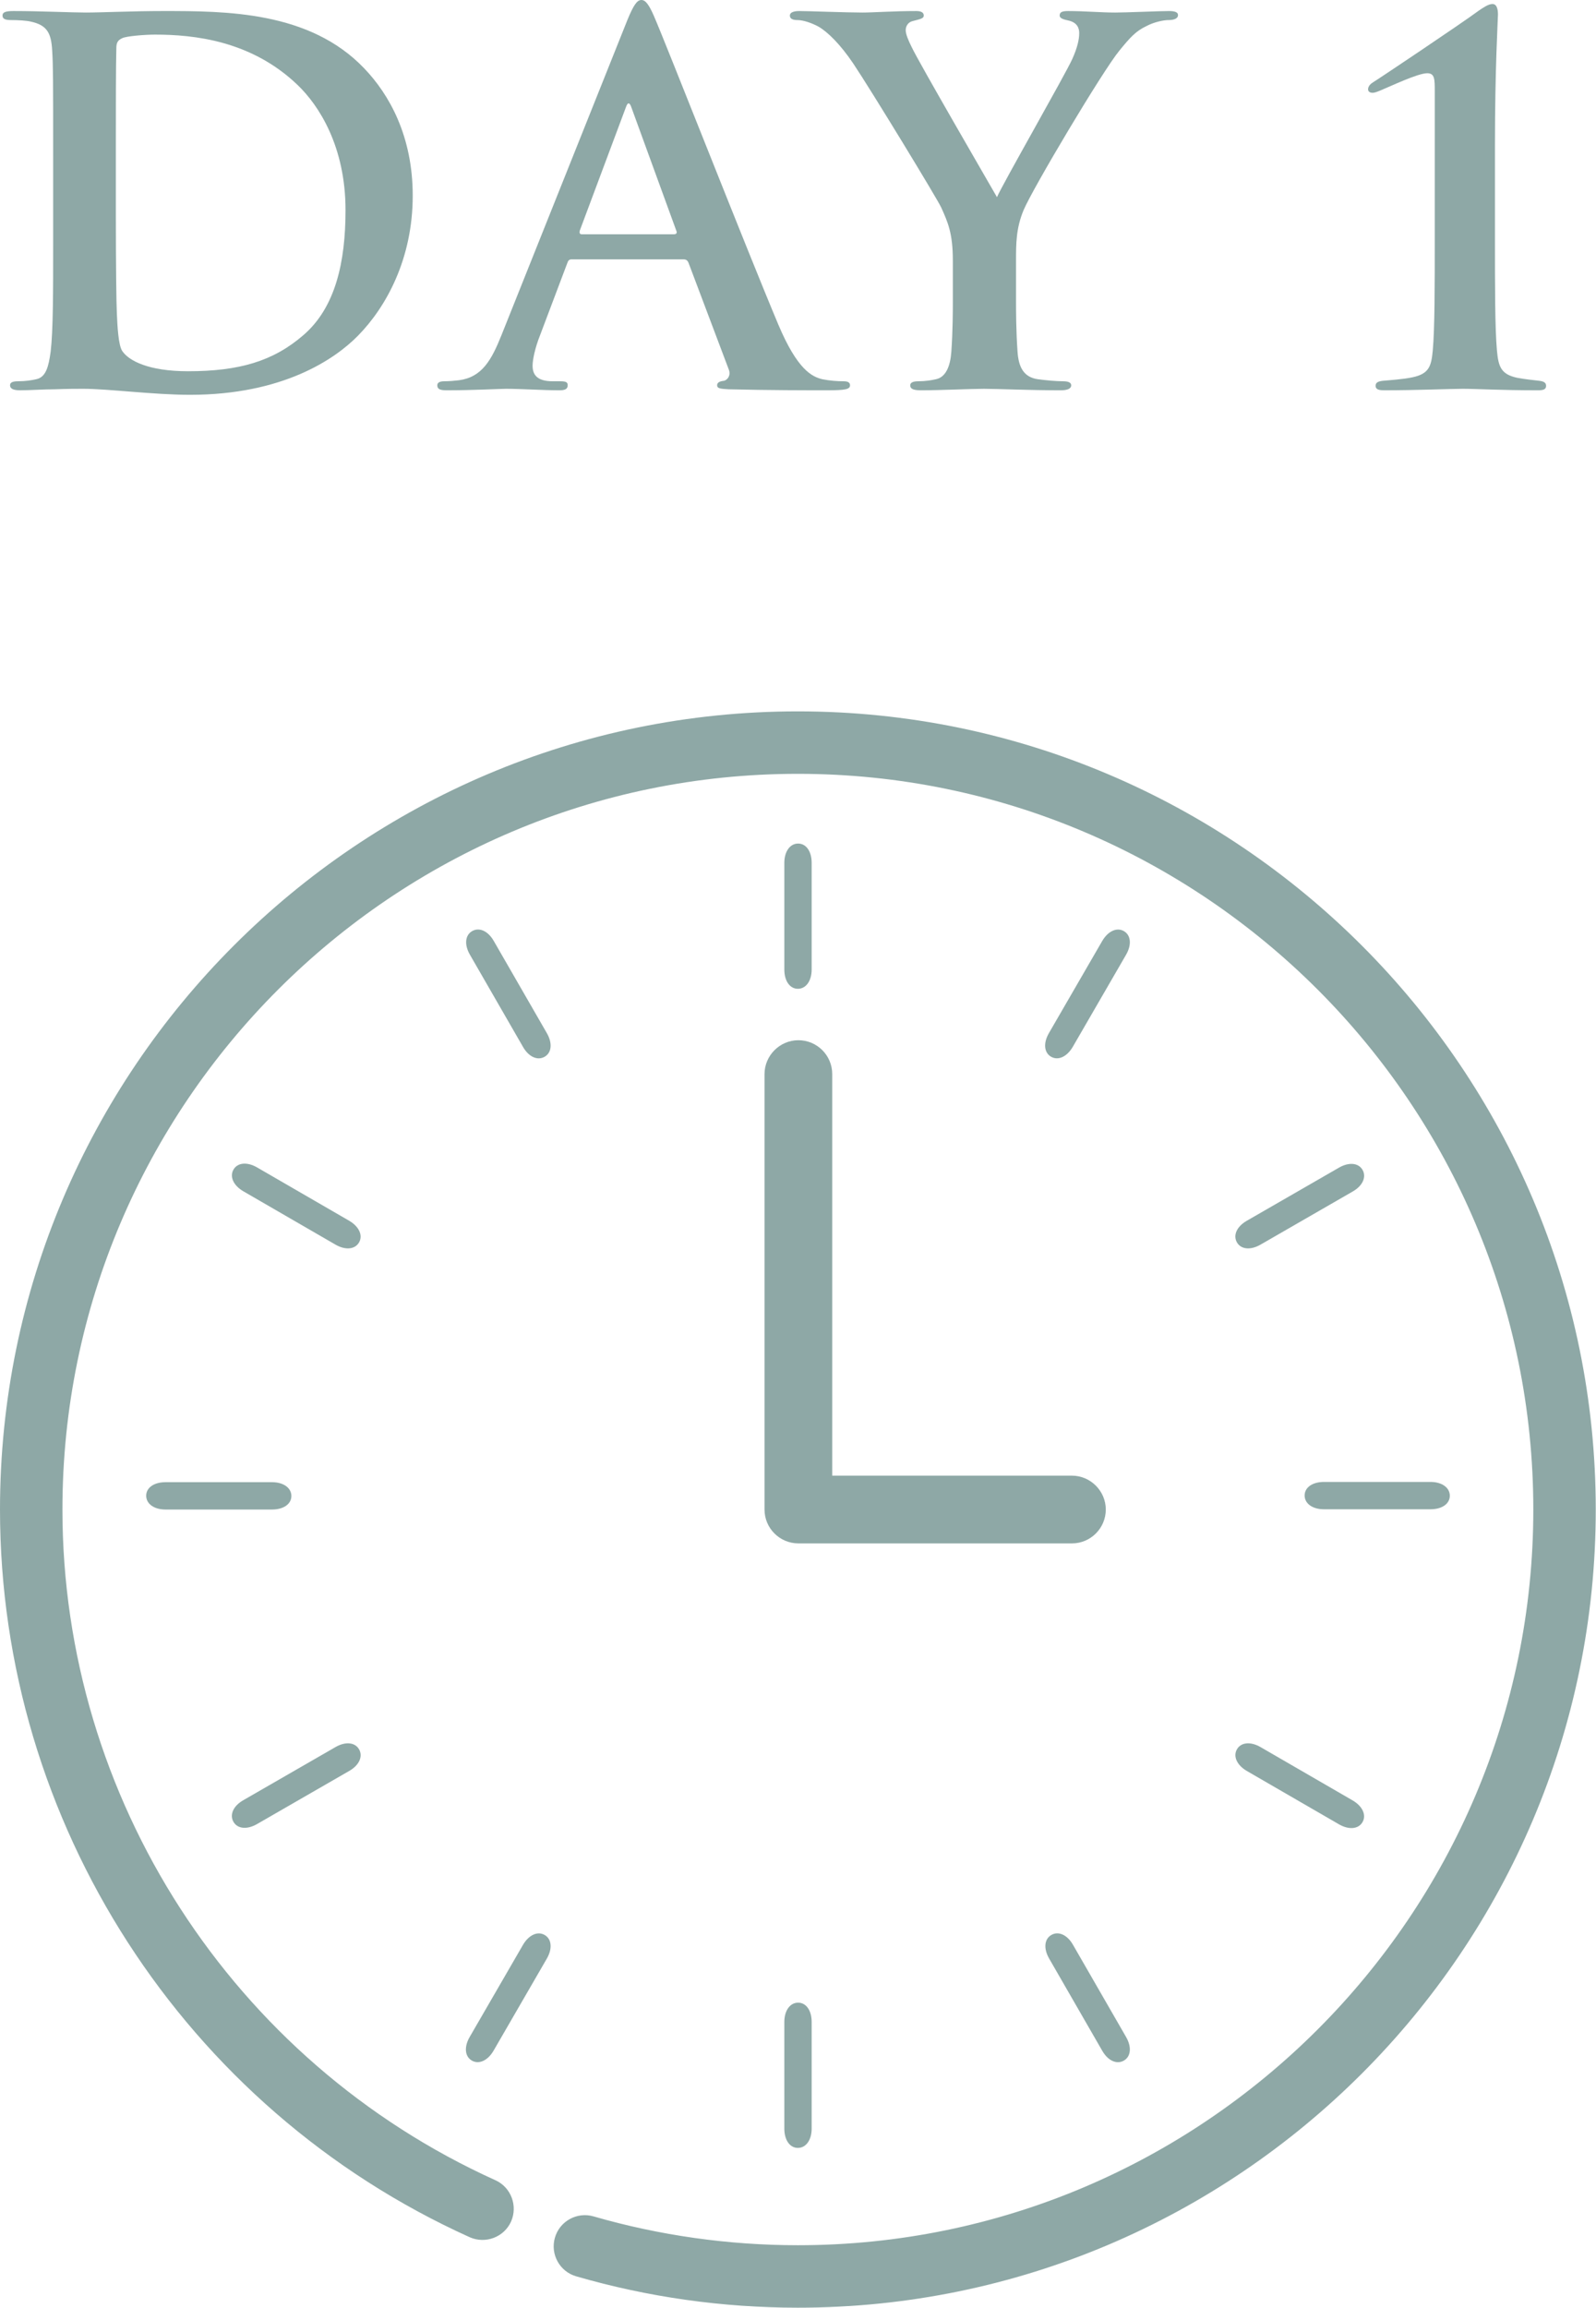 <?xml version="1.0" encoding="UTF-8"?>
<svg id="_レイヤー_2" data-name="レイヤー 2" xmlns="http://www.w3.org/2000/svg" viewBox="0 0 63.65 92">
  <defs>
    <style>
      .cls-1 {
        fill: #8ea8a6;
      }
    </style>
  </defs>
  <g id="T">
    <g>
      <g>
        <path class="cls-1" d="M2.12,6.24c0-3.04,0-3.6-.04-4.24-.04-.68-.2-1-.86-1.14-.16-.04-.5-.06-.78-.06-.22,0-.34-.04-.34-.18s.14-.18.44-.18c1.06,0,2.32.06,2.88.06.62,0,1.88-.06,3.08-.06,2.5,0,5.84,0,8.02,2.28,1,1.04,1.94,2.7,1.94,5.08,0,2.52-1.06,4.44-2.18,5.58-.92.94-3,2.36-6.7,2.36-.72,0-1.54-.06-2.3-.12s-1.46-.12-1.96-.12c-.22,0-.66,0-1.14.02-.46,0-.98.04-1.38.04-.26,0-.4-.06-.4-.2,0-.1.08-.16.32-.16.3,0,.54-.04.72-.08.4-.08.5-.52.58-1.1.1-.84.1-2.42.1-4.26v-3.52ZM4.62,8.44c0,2.12.02,3.66.04,4.04.02.5.06,1.3.22,1.52.26.38,1.04.8,2.62.8,2.04,0,3.4-.4,4.6-1.44,1.28-1.1,1.68-2.92,1.68-4.98,0-2.54-1.06-4.18-1.92-5-1.84-1.76-4.12-2-5.68-2-.4,0-1.14.06-1.3.14-.18.08-.24.18-.24.4-.02.68-.02,2.42-.02,4v2.52Z"/>
        <path class="cls-1" d="M22.8,10.34c-.1,0-.14.04-.18.16l-1.08,2.86c-.2.5-.3.98-.3,1.22,0,.36.18.62.8.62h.3c.24,0,.3.04.3.16,0,.16-.12.2-.34.2-.64,0-1.5-.06-2.12-.06-.22,0-1.32.06-2.36.06-.26,0-.38-.04-.38-.2,0-.12.12-.16.28-.16.18,0,.42-.02.58-.04.92-.12,1.3-.8,1.7-1.8L25.02.8c.24-.58.38-.8.56-.8.16,0,.3.18.5.64.48,1.1,3.68,9.26,4.96,12.3.76,1.8,1.34,2.08,1.76,2.18.3.06.6.08.84.08.16,0,.26.04.26.16,0,.16-.18.2-.92.2s-2.32,0-3.92-.04c-.36-.02-.46-.04-.46-.16,0-.1.08-.16.28-.18.14-.04.28-.22.18-.46l-1.6-4.24c-.04-.1-.1-.14-.2-.14h-4.46ZM26.88,9.34c.1,0,.12-.06.1-.12l-1.8-4.94c-.06-.18-.14-.24-.22,0l-1.84,4.92c-.02.08,0,.14.08.14h3.68Z"/>
        <path class="cls-1" d="M38,10.38c0-1.08-.2-1.52-.46-2.1-.14-.32-2.82-4.72-3.52-5.76-.5-.74-1-1.24-1.38-1.46-.26-.14-.6-.26-.84-.26-.16,0-.3-.04-.3-.18,0-.12.14-.18.38-.18.36,0,1.86.06,2.52.06.42,0,1.24-.06,2.14-.06.2,0,.3.06.3.18s-.14.14-.44.22c-.18.04-.28.2-.28.36s.1.4.24.68c.28.6,3.08,5.42,3.4,5.98.2-.48,2.72-4.88,3-5.5.2-.44.28-.78.28-1.04,0-.2-.08-.42-.42-.5-.18-.04-.36-.08-.36-.2,0-.14.1-.18.34-.18.66,0,1.3.06,1.88.06.44,0,1.76-.06,2.14-.06.22,0,.36.04.36.16,0,.14-.16.2-.38.2-.2,0-.58.08-.88.24-.42.2-.64.44-1.08.98-.66.8-3.46,5.5-3.82,6.36-.3.72-.3,1.34-.3,2v1.64c0,.32,0,1.16.06,2,.04.58.22,1.02.82,1.1.28.04.72.08,1,.08.22,0,.32.06.32.16,0,.14-.16.2-.42.2-1.26,0-2.52-.06-3.06-.06-.5,0-1.76.06-2.5.06-.28,0-.44-.04-.44-.2,0-.1.1-.16.32-.16.28,0,.52-.04.7-.08.4-.08.58-.52.62-1.1.06-.84.06-1.68.06-2v-1.64Z"/>
        <path class="cls-1" d="M59.62,9.48c0,1.92,0,3.62.08,4.5.06.64.16.94.8,1.08.3.06.72.1.88.12.16.02.28.06.28.2s-.1.18-.32.18c-1.52,0-2.46-.06-3-.06-.46,0-1.86.06-3.14.06-.22,0-.34-.04-.34-.18s.12-.18.3-.2c.22-.02.82-.06,1.18-.14.64-.14.74-.42.8-1.06.08-.88.08-2.58.08-4.5V3.64c0-.48,0-.72-.3-.72-.38,0-1.46.52-1.9.7-.1.04-.2.08-.28.08-.06,0-.18-.02-.18-.14s.1-.22.2-.28c.08-.04,3.52-2.34,4.22-2.86.18-.12.38-.26.54-.26.18,0,.22.22.22.42,0,.16-.12,2.14-.12,5.2v3.7Z"/>
      </g>
      <g>
        <path class="cls-1" d="M31.28,80.61v4.25c0,.46.22.77.54.77.32,0,.55-.31.55-.77v-4.25c0-.46-.22-.77-.54-.77-.32,0-.55.31-.55.77Z"/>
        <path class="cls-1" d="M42.79,77.53c-.23-.4-.58-.55-.86-.39-.28.16-.32.54-.09.94l2.12,3.68c.23.4.58.55.86.39.28-.16.32-.54.09-.94l-2.12-3.68Z"/>
        <path class="cls-1" d="M50.27,69.65c-.4-.23-.78-.19-.94.09s0,.63.39.86l3.68,2.13c.4.23.78.19.94-.09.16-.28,0-.63-.39-.86l-3.68-2.13Z"/>
        <path class="cls-1" d="M57.82,59.63c0-.32-.31-.55-.77-.55h-4.25c-.46,0-.77.22-.77.54,0,.32.31.55.77.55h4.25c.46,0,.77-.22.77-.54Z"/>
        <path class="cls-1" d="M53.4,46.55l-3.68,2.12c-.4.23-.55.58-.39.86.16.28.54.32.94.09l3.68-2.12c.4-.23.55-.58.39-.86-.16-.28-.54-.32-.94-.09Z"/>
        <path class="cls-1" d="M44.82,37.12c-.28-.16-.63,0-.86.39l-2.13,3.68c-.23.4-.19.78.09.94.28.16.63,0,.86-.39l2.13-3.68c.23-.4.19-.78-.09-.94Z"/>
        <path class="cls-1" d="M32.37,38.65v-4.25c0-.46-.22-.77-.54-.77-.32,0-.55.31-.55.77v4.25c0,.46.22.77.54.77.32,0,.55-.31.55-.77Z"/>
        <path class="cls-1" d="M20.86,41.74c.23.4.58.55.86.39.28-.16.32-.54.09-.94l-2.12-3.68c-.23-.4-.58-.55-.86-.39-.28.16-.32.54-.09.94l2.12,3.68Z"/>
        <path class="cls-1" d="M13.38,49.62c.4.23.78.19.94-.09.16-.28,0-.63-.39-.86l-3.68-2.13c-.4-.23-.78-.19-.94.09-.16.28,0,.63.39.86l3.68,2.13Z"/>
        <path class="cls-1" d="M5.83,59.63c0,.32.31.55.77.55h4.25c.46,0,.77-.22.77-.54,0-.32-.31-.55-.77-.55h-4.25c-.46,0-.77.22-.77.54Z"/>
        <path class="cls-1" d="M10.25,72.72l3.68-2.12c.4-.23.55-.58.39-.86-.16-.28-.54-.32-.94-.09l-3.68,2.12c-.4.23-.55.58-.39.86.16.28.54.32.94.09Z"/>
        <path class="cls-1" d="M21.72,77.14c-.28-.16-.63,0-.86.39l-2.13,3.68c-.23.4-.19.78.09.94.28.16.63,0,.86-.39l2.13-3.68c.23-.4.19-.78-.09-.94Z"/>
        <path class="cls-1" d="M31.82,28.36C14.28,28.36,0,42.63,0,60.18c0,12.48,7.35,23.87,18.73,29.01.63.28,1.37,0,1.65-.62.28-.63,0-1.37-.62-1.65-10.49-4.74-17.27-15.24-17.27-26.74,0-16.17,13.16-29.33,29.33-29.33s29.33,13.16,29.33,29.33-13.16,29.33-29.33,29.33c-2.77,0-5.52-.39-8.15-1.15-.66-.19-1.35.19-1.54.85-.19.66.19,1.35.85,1.54,2.86.83,5.84,1.25,8.84,1.25,17.55,0,31.82-14.28,31.82-31.82s-14.28-31.82-31.82-31.82Z"/>
        <path class="cls-1" d="M31.84,61.53h10.91c.75,0,1.35-.61,1.35-1.35s-.61-1.35-1.35-1.35h-9.56v-16.01c0-.75-.61-1.35-1.35-1.35s-1.35.61-1.35,1.35v17.36c0,.75.61,1.35,1.35,1.35Z"/>
      </g>
    </g>
  </g>
</svg>